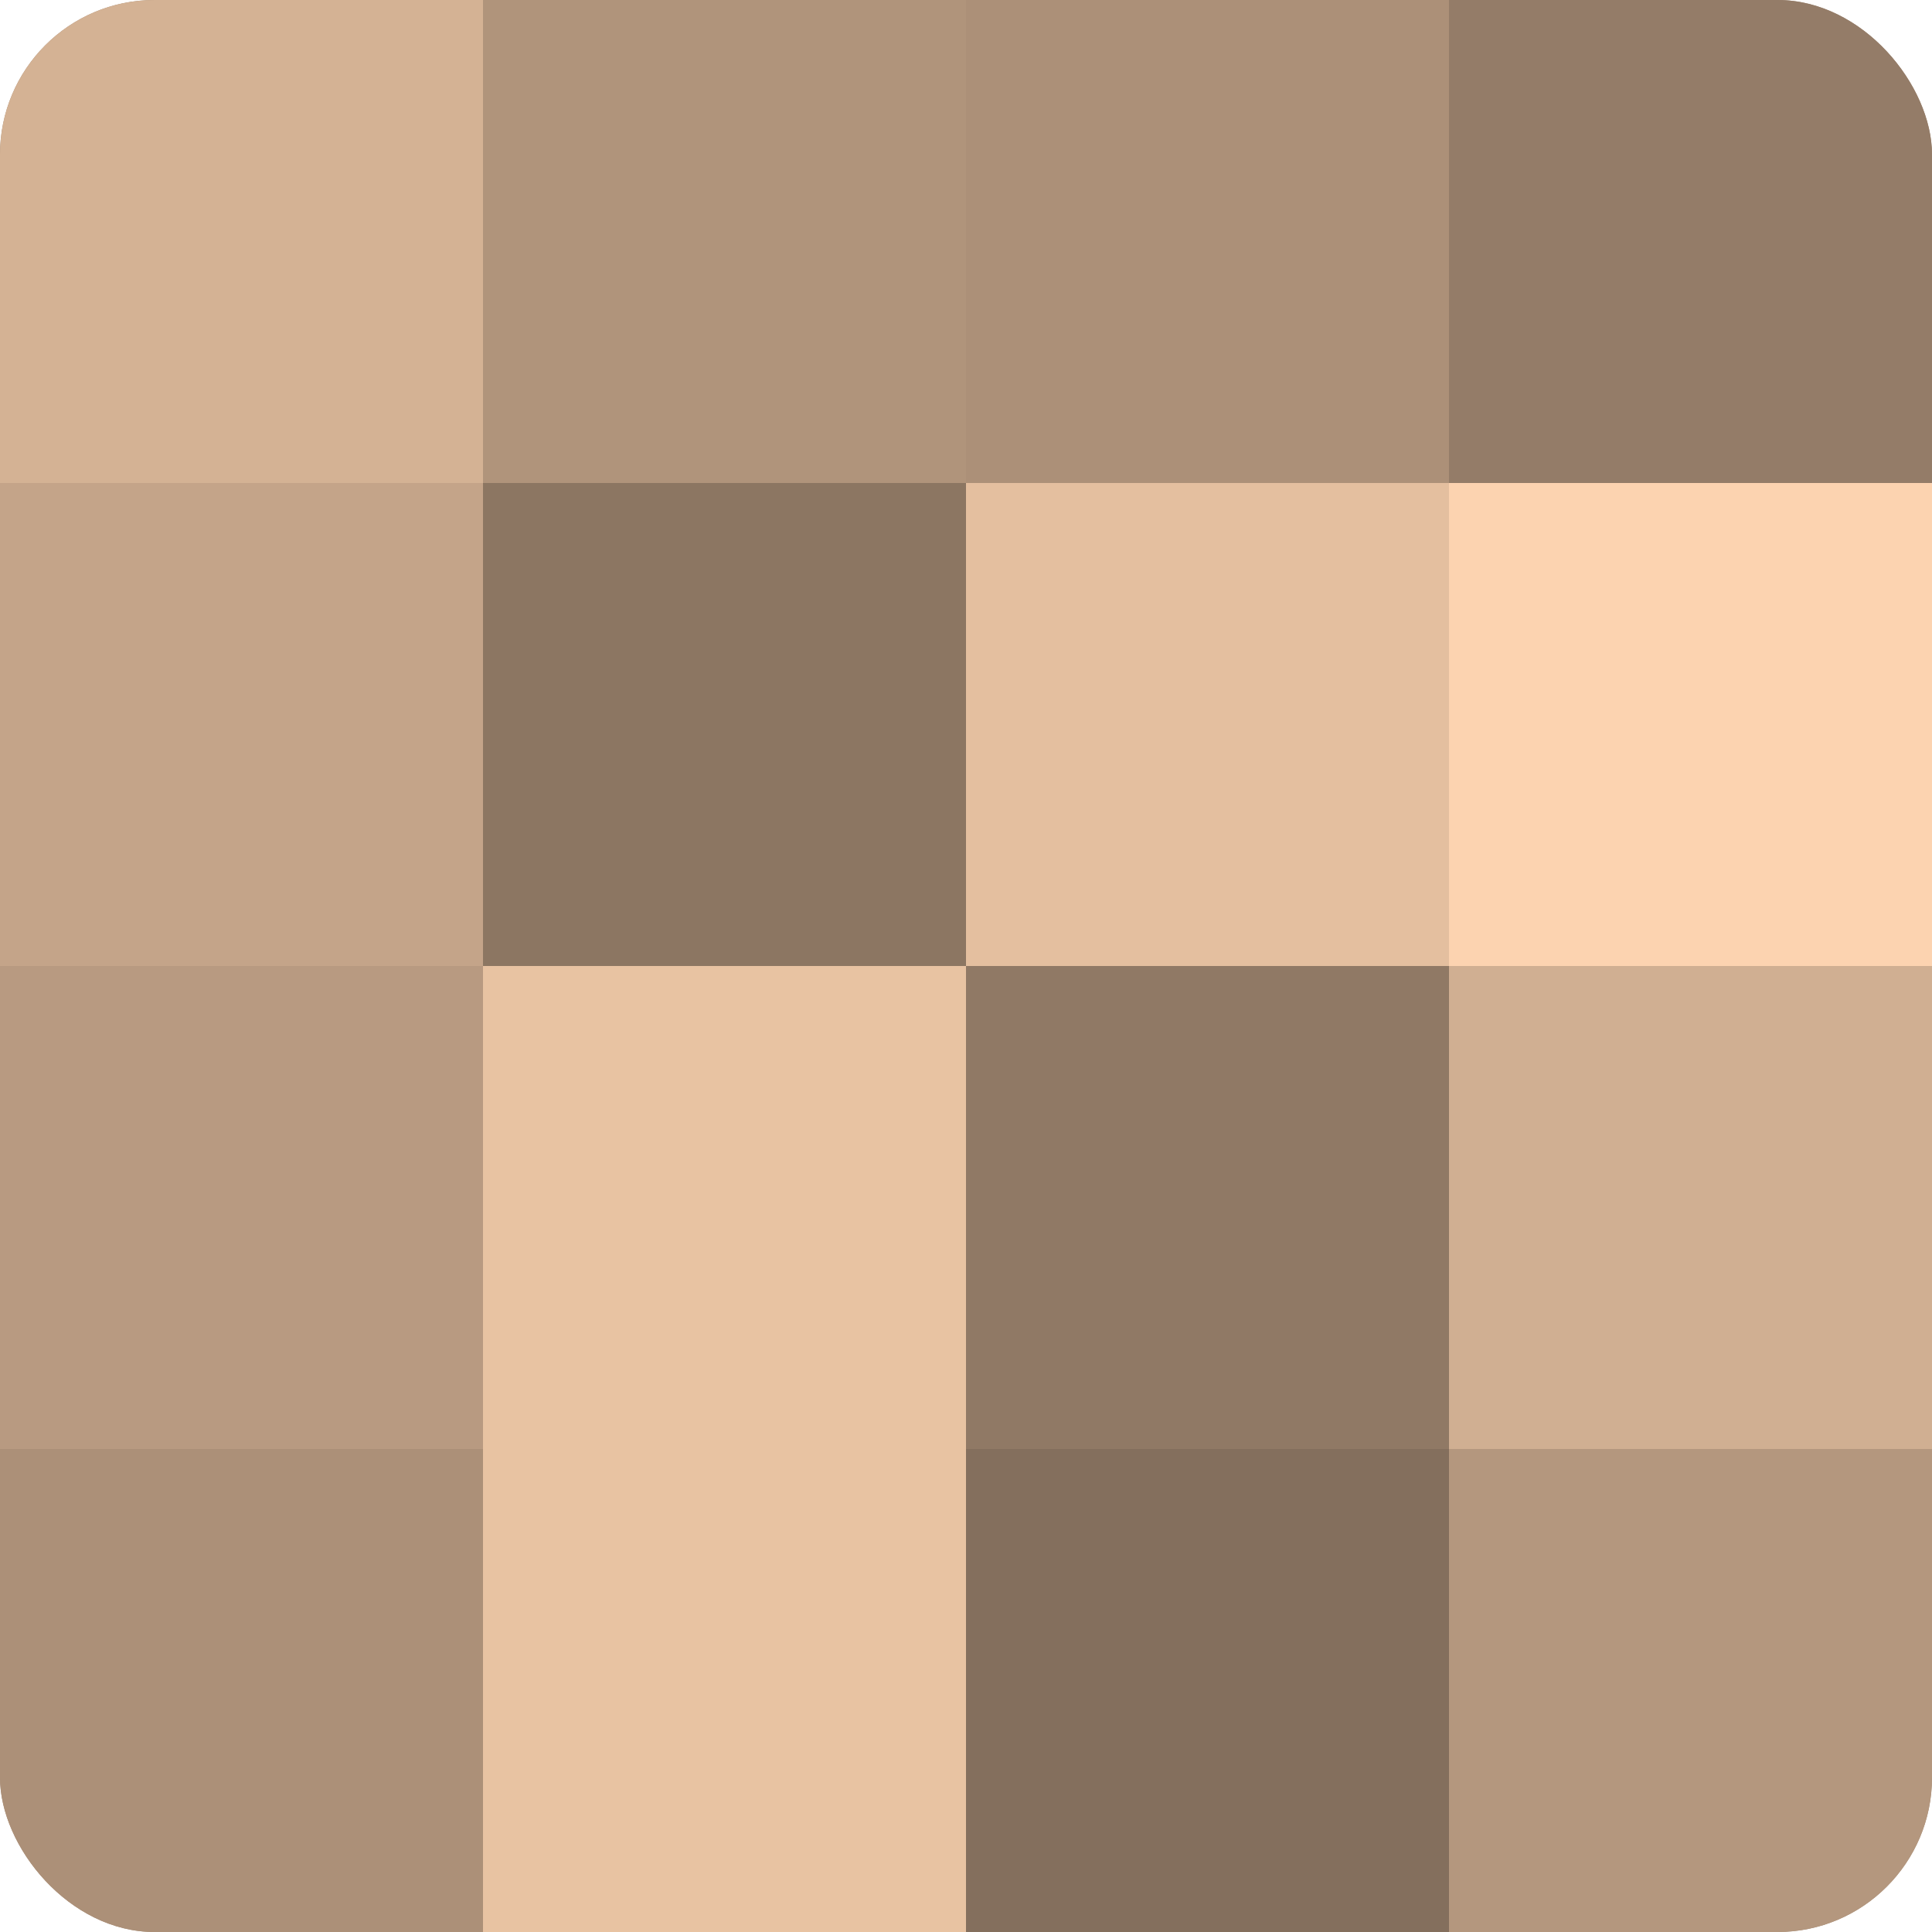<?xml version="1.0" encoding="UTF-8"?>
<svg xmlns="http://www.w3.org/2000/svg" width="60" height="60" viewBox="0 0 100 100" preserveAspectRatio="xMidYMid meet"><defs><clipPath id="c" width="100" height="100"><rect width="100" height="100" rx="8" ry="8"/></clipPath></defs><g clip-path="url(#c)"><rect width="100" height="100" fill="#a08670"/><rect width="25" height="25" fill="#d4b294"/><rect y="25" width="25" height="25" fill="#c4a489"/><rect y="50" width="25" height="25" fill="#b89a81"/><rect y="75" width="25" height="25" fill="#ac9078"/><rect x="25" width="25" height="25" fill="#b0947b"/><rect x="25" y="25" width="25" height="25" fill="#8c7662"/><rect x="25" y="50" width="25" height="25" fill="#e8c3a2"/><rect x="25" y="75" width="25" height="25" fill="#e8c3a2"/><rect x="50" width="25" height="25" fill="#ac9078"/><rect x="50" y="25" width="25" height="25" fill="#e4bf9f"/><rect x="50" y="50" width="25" height="25" fill="#907965"/><rect x="50" y="75" width="25" height="25" fill="#846f5d"/><rect x="75" width="25" height="25" fill="#947c68"/><rect x="75" y="25" width="25" height="25" fill="#fcd3b0"/><rect x="75" y="50" width="25" height="25" fill="#d0af92"/><rect x="75" y="75" width="25" height="25" fill="#b4977e"/></g></svg>
